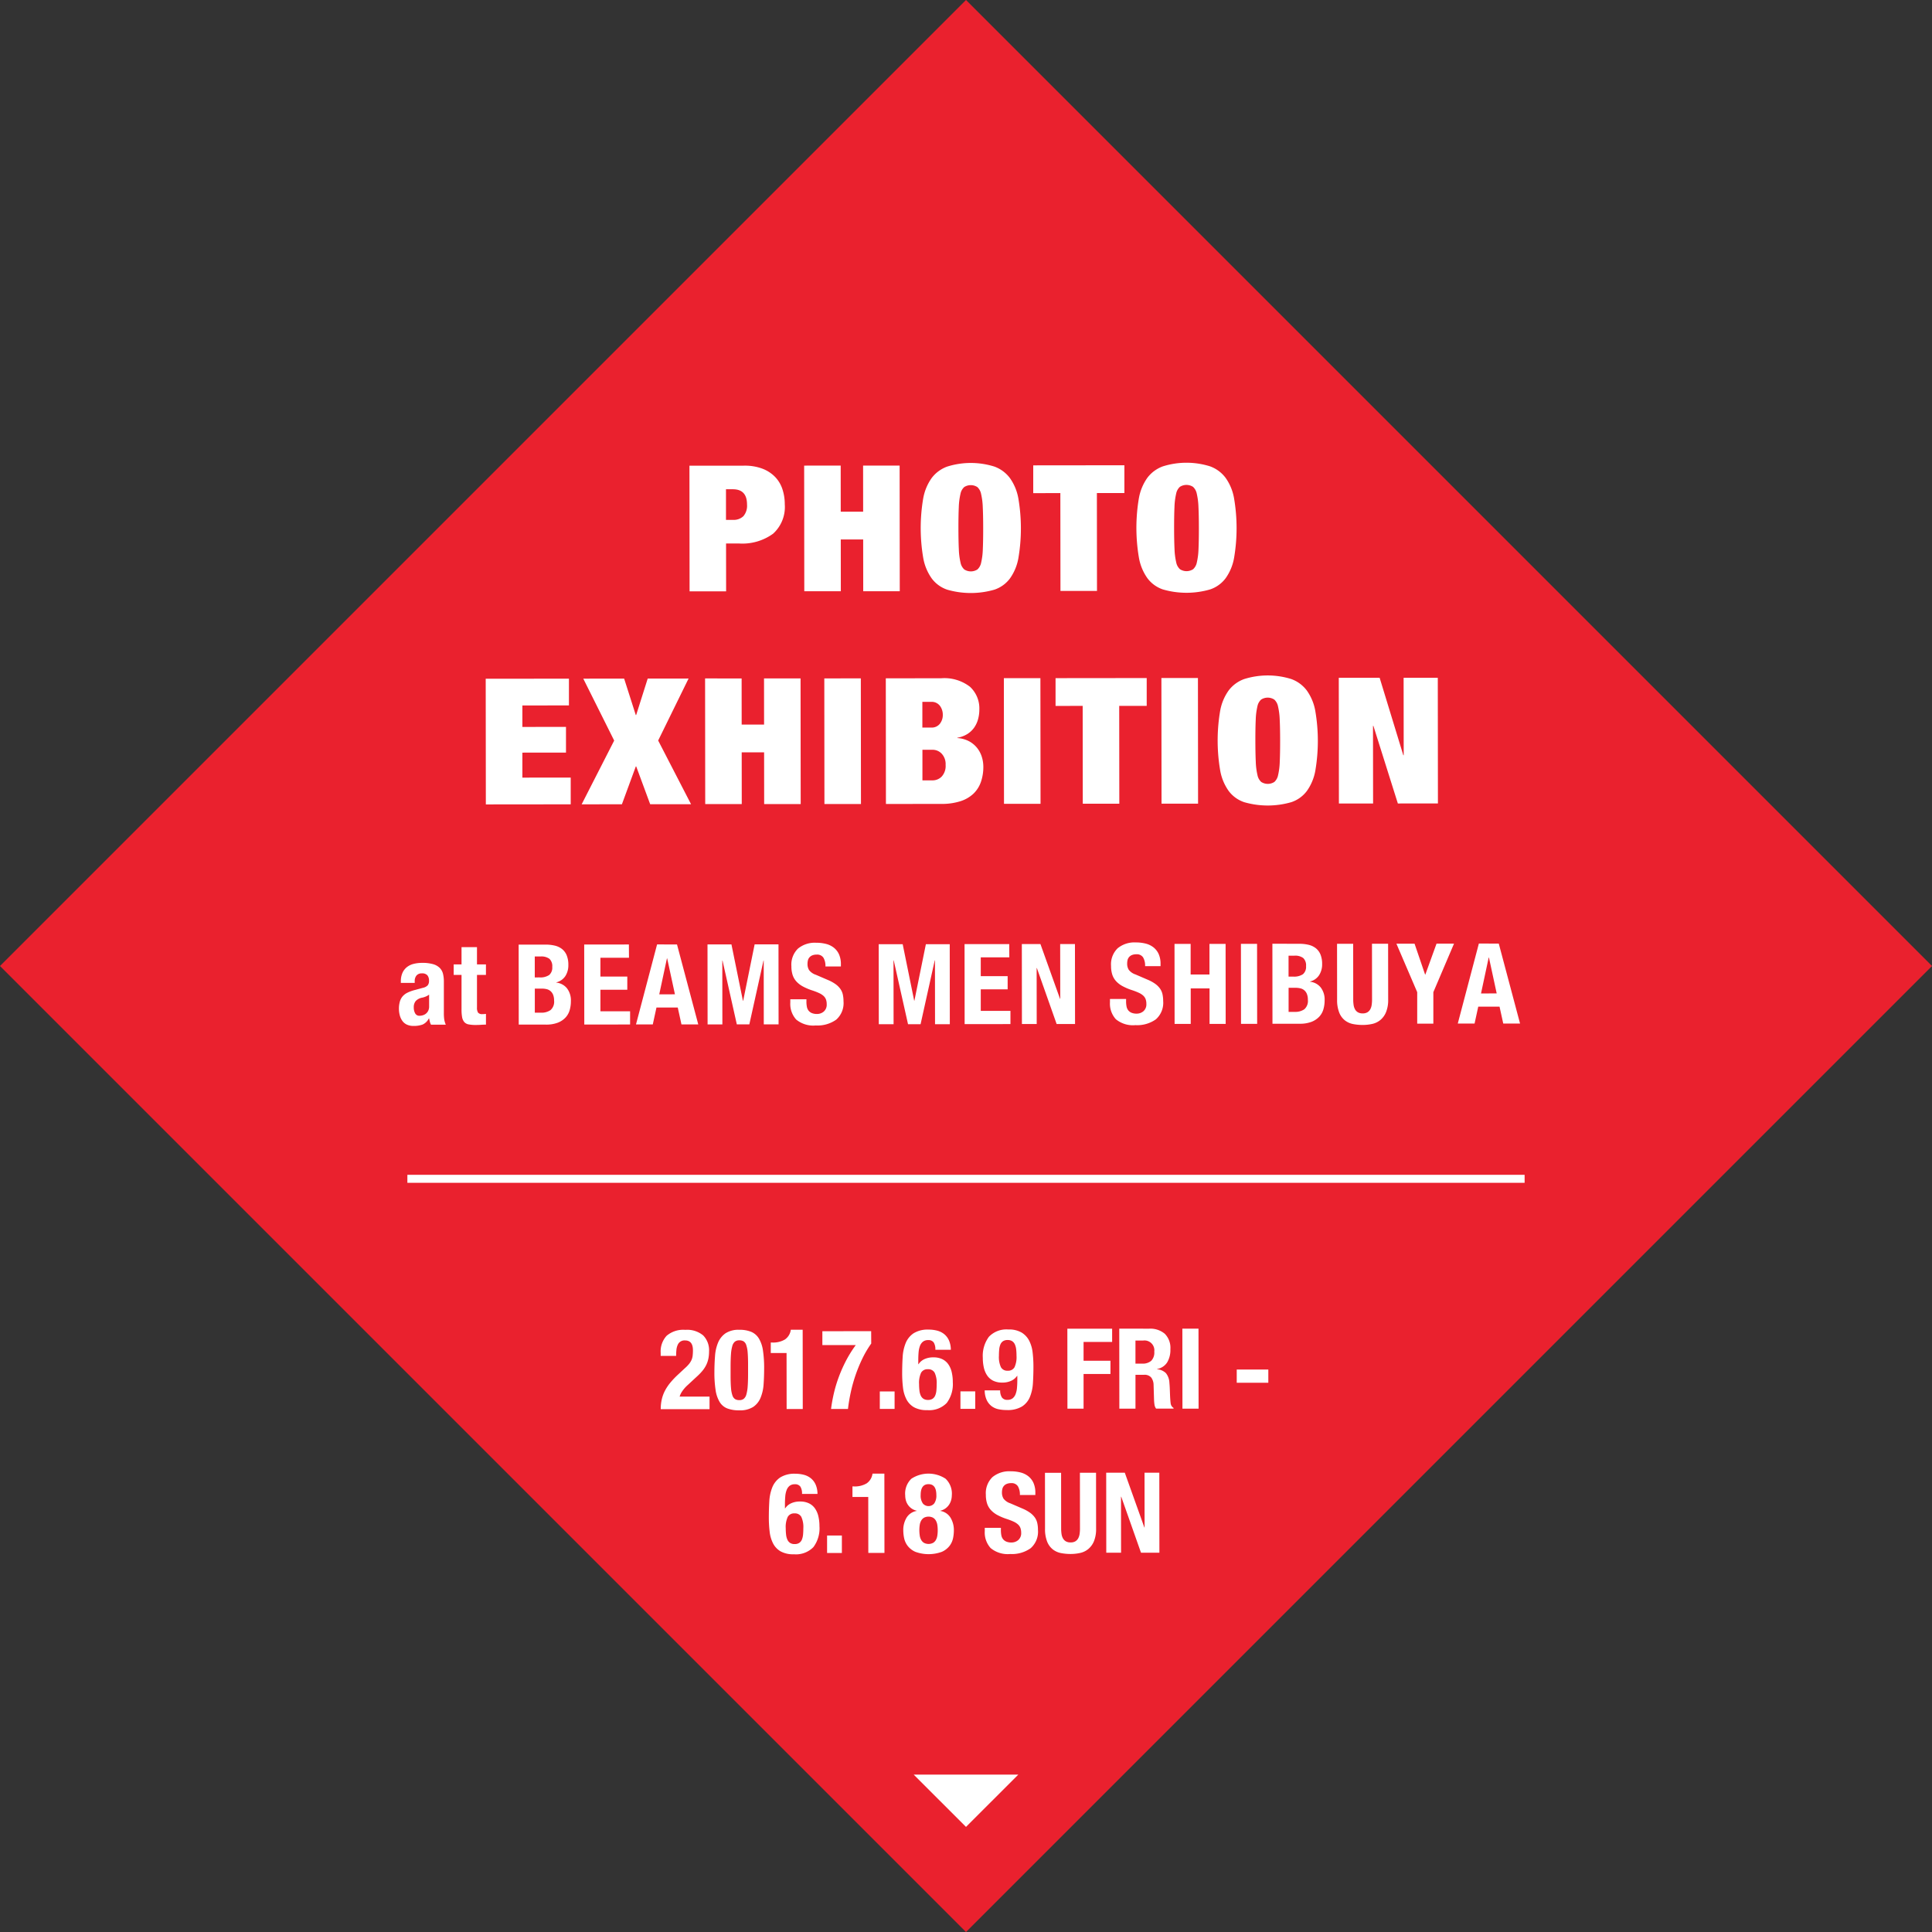 <svg xmlns="http://www.w3.org/2000/svg" viewBox="0 0 241.492 241.492"><rect x="0" y="0" width="241.492" height="241.492" fill="#333333" stroke="none"/><defs><style>.cls-1{fill:#ea212e;}.cls-2{fill:#fff;}</style></defs><title>btn_event</title><g id="レイヤー_2" data-name="レイヤー 2"><g id="レイヤー_1-2" data-name="レイヤー 1"><rect class="cls-1" x="35.366" y="35.366" width="170.761" height="170.761" transform="translate(120.746 -50.015) rotate(45)"/><path class="cls-2" d="M82.59,176.141a5.446,5.446,0,0,1,.131-1.232,4.6,4.6,0,0,1,.405-1.093,5.866,5.866,0,0,1,.685-1.015,10.589,10.589,0,0,1,.958-1l.812-.757a4.58,4.58,0,0,0,.539-.546,2.341,2.341,0,0,0,.313-.5,1.842,1.842,0,0,0,.146-.546,5.718,5.718,0,0,0,.035-.672q0-1.232-.982-1.231a.913.913,0,0,0-.93.575,1.97,1.97,0,0,0-.153.616q-.035.35-.035.742l-1.932,0V169.1a2.877,2.877,0,0,1,.74-2.129,3.191,3.191,0,0,1,2.337-.745,3.13,3.13,0,0,1,2.241.7,2.649,2.649,0,0,1,.729,2,4.416,4.416,0,0,1-.083.889,3.4,3.4,0,0,1-.265.792,3.72,3.72,0,0,1-.476.735,6.891,6.891,0,0,1-.714.736l-1.119,1.037a4.2,4.2,0,0,0-.7.792,2.327,2.327,0,0,0-.321.665l3.738,0,0,1.568Z"/><path class="cls-2" d="M89.373,169.526a5.3,5.3,0,0,1,.376-1.687,2.673,2.673,0,0,1,.929-1.177,2.957,2.957,0,0,1,1.729-.443,3.789,3.789,0,0,1,1.5.258,2.081,2.081,0,0,1,.953.832,4.041,4.041,0,0,1,.506,1.49,14.544,14.544,0,0,1,.148,2.233q0,1.036-.067,1.988a5.33,5.33,0,0,1-.377,1.688,2.533,2.533,0,0,1-.93,1.156,3.059,3.059,0,0,1-1.728.422,4.1,4.1,0,0,1-1.5-.236,1.945,1.945,0,0,1-.96-.811,4,4,0,0,1-.506-1.491,14.268,14.268,0,0,1-.149-2.232Q89.3,170.478,89.373,169.526Zm2,3.953a3.671,3.671,0,0,0,.176.938.869.869,0,0,0,.336.468,1.024,1.024,0,0,0,.533.125.877.877,0,0,0,.545-.161,1.073,1.073,0,0,0,.329-.547,4.971,4.971,0,0,0,.167-1.029c.031-.429.048-.961.047-1.6V170.6q0-.938-.051-1.533a3.713,3.713,0,0,0-.177-.938.86.86,0,0,0-.337-.469,1.019,1.019,0,0,0-.531-.125.868.868,0,0,0-.545.162,1.058,1.058,0,0,0-.329.546,4.791,4.791,0,0,0-.167,1.029q-.048.644-.048,1.6v1.078Q91.322,172.883,91.372,173.478Z"/><path class="cls-2" d="M98.317,169.124l-1.974,0V167.81h.182a2.886,2.886,0,0,0,1.588-.38,1.74,1.74,0,0,0,.734-1.219h1.484l.011,9.912-2.017,0Z"/><path class="cls-2" d="M108.9,167.937a12.934,12.934,0,0,0-1.1,1.863,18.718,18.718,0,0,0-.846,2.045,19.063,19.063,0,0,0-.6,2.136q-.237,1.085-.361,2.135l-2.114,0q.111-.9.334-1.883a16.647,16.647,0,0,1,.593-2.01,18,18,0,0,1,.9-2.059,15.042,15.042,0,0,1,1.259-2.031l-4.173,0,0-1.736,6.1-.006Z"/><path class="cls-2" d="M111.82,176.109l-1.848,0,0-2.184,1.848,0Z"/><path class="cls-2" d="M116.719,167.816a.787.787,0,0,0-.708-.308,1.01,1.01,0,0,0-.637.19,1.211,1.211,0,0,0-.378.525,2.892,2.892,0,0,0-.174.8c-.028.308-.041.644-.041,1.008v.49h.028a1.749,1.749,0,0,1,.72-.624,2.573,2.573,0,0,1,1.141-.232,2.483,2.483,0,0,1,1.12.229,1.97,1.97,0,0,1,.75.644,2.849,2.849,0,0,1,.421.979,5.408,5.408,0,0,1,.135,1.239,3.912,3.912,0,0,1-.761,2.612,3.053,3.053,0,0,1-2.441.892,3.234,3.234,0,0,1-1.652-.362,2.44,2.44,0,0,1-.947-1,4.284,4.284,0,0,1-.428-1.477,15.071,15.071,0,0,1-.1-1.75q0-1.05.061-2.037a5.467,5.467,0,0,1,.376-1.75,2.711,2.711,0,0,1,.985-1.226,3.345,3.345,0,0,1,1.9-.464,4.165,4.165,0,0,1,1.028.125,2.345,2.345,0,0,1,.876.419,2.125,2.125,0,0,1,.609.777,2.894,2.894,0,0,1,.247,1.2l-1.933,0A1.643,1.643,0,0,0,116.719,167.816Zm-1.794,5.994a2.1,2.1,0,0,0,.162.623.961.961,0,0,0,.336.406,1,1,0,0,0,.568.146,1.017,1.017,0,0,0,.58-.147.916.916,0,0,0,.329-.414,2.128,2.128,0,0,0,.146-.623,7.669,7.669,0,0,0,.034-.777,3.034,3.034,0,0,0-.253-1.442.9.9,0,0,0-.841-.433.908.908,0,0,0-.854.435,3.042,3.042,0,0,0-.251,1.442A7.24,7.24,0,0,0,114.925,173.81Z"/><path class="cls-2" d="M121.9,176.1l-1.848,0,0-2.184,1.848,0Z"/><path class="cls-2" d="M125.224,174.66a.777.777,0,0,0,.708.314,1.008,1.008,0,0,0,.643-.19,1.236,1.236,0,0,0,.371-.525,2.857,2.857,0,0,0,.174-.8c.028-.308.041-.644.041-1.008v-.476h-.027a1.8,1.8,0,0,1-.721.61,2.563,2.563,0,0,1-1.141.232,2.477,2.477,0,0,1-1.12-.23,1.976,1.976,0,0,1-.75-.643,2.853,2.853,0,0,1-.421-.979,5.411,5.411,0,0,1-.134-1.239,4,4,0,0,1,.76-2.632,3.016,3.016,0,0,1,2.442-.913,3.087,3.087,0,0,1,1.651.384,2.575,2.575,0,0,1,.946,1.021,4.285,4.285,0,0,1,.429,1.477,15.052,15.052,0,0,1,.1,1.75q0,1.064-.062,2.051a5.387,5.387,0,0,1-.376,1.743,2.568,2.568,0,0,1-.993,1.2,3.466,3.466,0,0,1-1.9.443,4.973,4.973,0,0,1-1.029-.1,2.173,2.173,0,0,1-.876-.391,2.067,2.067,0,0,1-.609-.77,2.914,2.914,0,0,1-.247-1.2l1.933,0A1.61,1.61,0,0,0,125.224,174.66Zm-.109-3.759a.894.894,0,0,0,.841.433.907.907,0,0,0,.854-.435,3.033,3.033,0,0,0,.25-1.443,6.782,6.782,0,0,0-.042-.784,2.1,2.1,0,0,0-.162-.623.964.964,0,0,0-.336-.406,1.006,1.006,0,0,0-.568-.146,1.018,1.018,0,0,0-.58.148.917.917,0,0,0-.329.413,2.143,2.143,0,0,0-.146.624q-.035.357-.035.777A3.041,3.041,0,0,0,125.114,170.9Z"/><path class="cls-2" d="M139.012,166.084l0,1.652-3.57,0,0,2.352,3.36,0,0,1.652-3.36,0,0,4.34-2.016,0-.011-10Z"/><path class="cls-2" d="M143.632,166.08a2.808,2.808,0,0,1,1.961.635,2.5,2.5,0,0,1,.7,1.938,3.02,3.02,0,0,1-.405,1.646,1.878,1.878,0,0,1-1.259.82v.028a1.83,1.83,0,0,1,1.107.489,2.079,2.079,0,0,1,.435,1.217q.028.281.043.609t.029.735q.028.8.085,1.218a.782.782,0,0,0,.364.574v.084l-2.184,0a1.088,1.088,0,0,1-.2-.483,5.464,5.464,0,0,1-.056-.567l-.058-1.918a1.589,1.589,0,0,0-.3-.924,1.079,1.079,0,0,0-.9-.335H141.93l0,4.228-2.016,0-.011-10Zm-.863,4.369a1.644,1.644,0,0,0,1.119-.345,1.464,1.464,0,0,0,.392-1.155,1.232,1.232,0,0,0-1.4-1.385h-.952l0,2.884Z"/><path class="cls-2" d="M147.79,166.075l2.017,0,.011,10-2.017,0Z"/><path class="cls-2" d="M158.535,172.839l-3.948,0,0-1.652,3.948,0Z"/><path class="cls-2" d="M100.051,185.834a.783.783,0,0,0-.707-.307,1.015,1.015,0,0,0-.638.189,1.213,1.213,0,0,0-.377.526,2.849,2.849,0,0,0-.174.8q-.042.462-.041,1.008v.49h.028a1.757,1.757,0,0,1,.721-.624,2.561,2.561,0,0,1,1.14-.232,2.488,2.488,0,0,1,1.121.23,1.958,1.958,0,0,1,.749.643,2.82,2.82,0,0,1,.421.979,5.406,5.406,0,0,1,.136,1.239,3.913,3.913,0,0,1-.761,2.612,3.052,3.052,0,0,1-2.441.891,3.236,3.236,0,0,1-1.653-.362,2.447,2.447,0,0,1-.946-1,4.287,4.287,0,0,1-.428-1.477,14.859,14.859,0,0,1-.1-1.75q0-1.05.06-2.037a5.517,5.517,0,0,1,.376-1.75,2.714,2.714,0,0,1,.986-1.226,3.341,3.341,0,0,1,1.9-.464,4.165,4.165,0,0,1,1.028.125,2.348,2.348,0,0,1,.875.419,2.131,2.131,0,0,1,.61.777,2.9,2.9,0,0,1,.246,1.2l-1.933,0A1.629,1.629,0,0,0,100.051,185.834Zm-1.793,5.994a2.046,2.046,0,0,0,.162.623.96.96,0,0,0,.336.405.992.992,0,0,0,.567.146,1.024,1.024,0,0,0,.581-.147.918.918,0,0,0,.329-.414,2.192,2.192,0,0,0,.146-.623c.023-.238.034-.5.034-.777a3.044,3.044,0,0,0-.253-1.441.9.9,0,0,0-.841-.433.907.907,0,0,0-.854.435,3.026,3.026,0,0,0-.251,1.442A7,7,0,0,0,98.258,191.828Z"/><path class="cls-2" d="M105.231,194.117l-1.848,0,0-2.184,1.848,0Z"/><path class="cls-2" d="M108.528,187.113l-1.974,0,0-1.316h.182a2.892,2.892,0,0,0,1.589-.38,1.744,1.744,0,0,0,.734-1.219l1.484,0,.01,9.912-2.017,0Z"/><path class="cls-2" d="M113.319,189.7a1.84,1.84,0,0,1,1.259-.841v-.028a1.786,1.786,0,0,1-.68-.307,1.835,1.835,0,0,1-.681-1.036,2.4,2.4,0,0,1-.069-.56,2.561,2.561,0,0,1,.773-2.094,3.895,3.895,0,0,1,4.271,0,2.557,2.557,0,0,1,.78,2.092,2.234,2.234,0,0,1-.077.56,2.02,2.02,0,0,1-.244.561,1.843,1.843,0,0,1-.441.476,1.77,1.77,0,0,1-.664.309v.028a1.838,1.838,0,0,1,1.261.838,2.975,2.975,0,0,1,.422,1.61,4.72,4.72,0,0,1-.1.952,2.378,2.378,0,0,1-.439.967,2.492,2.492,0,0,1-.959.743,4.831,4.831,0,0,1-3.317,0,2.488,2.488,0,0,1-.959-.741,2.385,2.385,0,0,1-.443-.966,4.948,4.948,0,0,1-.105-.952A2.978,2.978,0,0,1,113.319,189.7Zm1.646,2.246a1.572,1.572,0,0,0,.184.545.977.977,0,0,0,.356.364,1.247,1.247,0,0,0,1.12,0,.993.993,0,0,0,.357-.365,1.594,1.594,0,0,0,.181-.546,4.263,4.263,0,0,0,.048-.665,4.343,4.343,0,0,0-.049-.672,1.618,1.618,0,0,0-.183-.539.993.993,0,0,0-.357-.363,1.243,1.243,0,0,0-1.12,0,.989.989,0,0,0-.356.364,1.557,1.557,0,0,0-.182.54,4.343,4.343,0,0,0-.049.672A4.508,4.508,0,0,0,114.966,191.943Zm.382-4.025a.927.927,0,0,0,1.428,0,1.7,1.7,0,0,0,.265-1.05q0-1.358-.981-1.357t-.979,1.359A1.677,1.677,0,0,0,115.348,187.918Z"/><path class="cls-2" d="M125.107,191.267a3.436,3.436,0,0,0,.057.637,1.1,1.1,0,0,0,.211.483,1.031,1.031,0,0,0,.413.308,1.639,1.639,0,0,0,.651.111,1.291,1.291,0,0,0,.833-.3,1.131,1.131,0,0,0,.37-.932,1.694,1.694,0,0,0-.093-.581,1.136,1.136,0,0,0-.3-.44,2.151,2.151,0,0,0-.554-.356,7.765,7.765,0,0,0-.847-.328,7.209,7.209,0,0,1-1.163-.489,3.108,3.108,0,0,1-.819-.622,2.222,2.222,0,0,1-.484-.826,3.453,3.453,0,0,1-.154-1.085,2.792,2.792,0,0,1,.823-2.212,3.307,3.307,0,0,1,2.267-.73,4.925,4.925,0,0,1,1.239.146,2.587,2.587,0,0,1,.98.475,2.227,2.227,0,0,1,.646.839,2.97,2.97,0,0,1,.231,1.225v.28l-1.932,0a2,2,0,0,0-.254-1.1.927.927,0,0,0-.84-.384,1.391,1.391,0,0,0-.561.1.935.935,0,0,0-.356.259.9.9,0,0,0-.182.371,1.93,1.93,0,0,0-.049.434,1.451,1.451,0,0,0,.2.777,1.759,1.759,0,0,0,.841.58l1.554.67a4.8,4.8,0,0,1,.939.524,2.616,2.616,0,0,1,.582.588,1.956,1.956,0,0,1,.3.692,3.835,3.835,0,0,1,.085.84,2.752,2.752,0,0,1-.914,2.3,4.04,4.04,0,0,1-2.554.724,3.35,3.35,0,0,1-2.444-.739,2.893,2.893,0,0,1-.737-2.127v-.406l2.017,0Z"/><path class="cls-2" d="M132.639,191.063a4.574,4.574,0,0,0,.05.693,1.549,1.549,0,0,0,.184.545.971.971,0,0,0,.363.364,1.15,1.15,0,0,0,.581.132,1.137,1.137,0,0,0,.588-.133.993.993,0,0,0,.357-.365,1.573,1.573,0,0,0,.181-.546,4.457,4.457,0,0,0,.049-.693l-.007-6.972,2.016,0,.007,6.972a4.048,4.048,0,0,1-.264,1.575,2.516,2.516,0,0,1-.714.988,2.422,2.422,0,0,1-1.021.491,5.538,5.538,0,0,1-1.19.127,6.2,6.2,0,0,1-1.189-.11,2.414,2.414,0,0,1-1.023-.454,2.331,2.331,0,0,1-.715-.972,4.267,4.267,0,0,1-.268-1.638l-.007-6.972,2.016,0Z"/><path class="cls-2" d="M143.041,190.926h.028l-.007-6.846,1.848,0,.01,10-2.3,0-2.471-7h-.028l.007,7-1.848,0-.01-10,2.324,0Z"/><path class="cls-2" d="M93.027,58.206a6.207,6.207,0,0,1,2.259.372A4.38,4.38,0,0,1,96.871,59.6a4.015,4.015,0,0,1,.923,1.528,6,6,0,0,1,.3,1.914,4.5,4.5,0,0,1-1.457,3.665,6.531,6.531,0,0,1-4.283,1.226h-1.6l.007,5.984-4.567,0-.017-15.708Zm-1.418,6.777a1.762,1.762,0,0,0,1.313-.463,2.008,2.008,0,0,0,.453-1.453q0-1.914-1.771-1.912h-.859l0,3.828Z"/><path class="cls-2" d="M105.083,58.194l.006,5.764,2.8,0-.006-5.764,4.567,0,.017,15.708-4.567,0-.007-6.468-2.8,0L105.1,73.9l-4.567,0L100.516,58.2Z"/><path class="cls-2" d="M115.4,62.286a6.269,6.269,0,0,1,1.053-2.531,4.228,4.228,0,0,1,1.939-1.432,9.841,9.841,0,0,1,5.893-.006,4.219,4.219,0,0,1,1.941,1.428,6.245,6.245,0,0,1,1.059,2.528,22.19,22.19,0,0,1,.008,7.5,6.228,6.228,0,0,1-1.053,2.531,4.017,4.017,0,0,1-1.938,1.4,10.6,10.6,0,0,1-5.893.006,4.015,4.015,0,0,1-1.942-1.4,6.285,6.285,0,0,1-1.059-2.529,22.189,22.189,0,0,1-.008-7.5Zm4.451,6.375a8.559,8.559,0,0,0,.211,1.661,1.56,1.56,0,0,0,.468.857,1.518,1.518,0,0,0,1.645,0,1.554,1.554,0,0,0,.466-.858,8.469,8.469,0,0,0,.207-1.662q.047-1.044.046-2.629t-.052-2.629a8.494,8.494,0,0,0-.21-1.661,1.564,1.564,0,0,0-.468-.857,1.516,1.516,0,0,0-1.645,0,1.558,1.558,0,0,0-.466.858,8.533,8.533,0,0,0-.208,1.662q-.047,1.045-.046,2.629T119.851,68.661Z"/><path class="cls-2" d="M129.15,61.644l0-3.476,11.394-.012,0,3.476-3.437,0,.013,12.232-4.567,0-.013-12.232Z"/><path class="cls-2" d="M142.36,62.257a6.269,6.269,0,0,1,1.053-2.531,4.225,4.225,0,0,1,1.939-1.432,9.841,9.841,0,0,1,5.893-.006,4.219,4.219,0,0,1,1.941,1.428,6.242,6.242,0,0,1,1.059,2.528,22.19,22.19,0,0,1,.008,7.5,6.231,6.231,0,0,1-1.053,2.531,4.017,4.017,0,0,1-1.938,1.4,10.6,10.6,0,0,1-5.893.006,4.018,4.018,0,0,1-1.942-1.4,6.285,6.285,0,0,1-1.059-2.529,22.189,22.189,0,0,1-.008-7.5Zm4.451,6.375a8.564,8.564,0,0,0,.211,1.661,1.562,1.562,0,0,0,.468.857,1.517,1.517,0,0,0,1.645,0,1.551,1.551,0,0,0,.466-.858,8.458,8.458,0,0,0,.207-1.661q.047-1.044.046-2.629t-.052-2.629a8.505,8.505,0,0,0-.21-1.661,1.568,1.568,0,0,0-.468-.857,1.517,1.517,0,0,0-1.645,0,1.556,1.556,0,0,0-.466.858,8.528,8.528,0,0,0-.208,1.662q-.047,1.045-.046,2.629T146.811,68.632Z"/><path class="cls-2" d="M71.114,84.83l0,3.344-5.819.006,0,2.684,5.451-.006,0,3.212-5.451.006,0,3.124,6.041-.006,0,3.344-10.608.011-.017-15.708Z"/><path class="cls-2" d="M78.015,84.823l1.454,4.553h.049l1.443-4.556,5.107-.005-3.8,7.748,4.109,7.959-5.107.005L79.524,95.8h-.049l-1.739,4.732-5.033.005,4.067-7.968-3.863-7.74Z"/><path class="cls-2" d="M92.7,84.807l.006,5.764,2.8,0L95.5,84.8l4.567,0,.017,15.708-4.567,0-.007-6.468-2.8,0,.007,6.468-4.567,0-.017-15.708Z"/><path class="cls-2" d="M107.6,84.791l.017,15.708-4.567,0L103.035,84.8Z"/><path class="cls-2" d="M117.621,84.781a5.238,5.238,0,0,1,3.623,1.063,3.673,3.673,0,0,1,1.169,2.848,4.519,4.519,0,0,1-.158,1.2,3.4,3.4,0,0,1-.489,1.056,3,3,0,0,1-.847.8,3.422,3.422,0,0,1-1.252.463v.044a3.571,3.571,0,0,1,1.474.406,3.252,3.252,0,0,1,1.007.846,3.422,3.422,0,0,1,.579,1.11,4.165,4.165,0,0,1,.186,1.221,5.733,5.733,0,0,1-.293,1.871,3.738,3.738,0,0,1-.919,1.475,4.218,4.218,0,0,1-1.632.958,7.623,7.623,0,0,1-2.431.344l-6.9.007-.017-15.708ZM116.4,90.942a1.286,1.286,0,0,0,1.079-.474,1.759,1.759,0,0,0,.367-1.111,1.842,1.842,0,0,0-.369-1.144,1.275,1.275,0,0,0-1.081-.483h-1.105l0,3.212Zm.179,6.6a1.578,1.578,0,0,0,1.128-.474,1.951,1.951,0,0,0,.49-1.463A1.892,1.892,0,0,0,117.7,94.2a1.563,1.563,0,0,0-1.129-.482H115.3l0,3.828Z"/><path class="cls-2" d="M130.046,84.767l.017,15.708-4.567,0-.017-15.708Z"/><path class="cls-2" d="M131.94,88.241l0-3.476,11.394-.012,0,3.476-3.437,0,.013,12.232-4.567,0-.013-12.232Z"/><path class="cls-2" d="M149.737,84.746l.017,15.708-4.567,0-.017-15.708Z"/><path class="cls-2" d="M152.516,88.846a6.256,6.256,0,0,1,1.054-2.531,4.217,4.217,0,0,1,1.938-1.432,9.841,9.841,0,0,1,5.893-.006,4.226,4.226,0,0,1,1.942,1.428,6.257,6.257,0,0,1,1.058,2.529,22.156,22.156,0,0,1,.009,7.5,6.243,6.243,0,0,1-1.054,2.531,4.014,4.014,0,0,1-1.938,1.4,10.6,10.6,0,0,1-5.893.006,4.022,4.022,0,0,1-1.942-1.4,6.27,6.27,0,0,1-1.058-2.529,22.223,22.223,0,0,1-.009-7.5Zm4.451,6.375a8.565,8.565,0,0,0,.211,1.661,1.562,1.562,0,0,0,.468.857,1.517,1.517,0,0,0,1.645,0,1.553,1.553,0,0,0,.466-.858,8.458,8.458,0,0,0,.207-1.661q.048-1.044.047-2.629t-.052-2.629a8.57,8.57,0,0,0-.211-1.661,1.566,1.566,0,0,0-.468-.857,1.517,1.517,0,0,0-1.645,0,1.556,1.556,0,0,0-.466.858,8.463,8.463,0,0,0-.207,1.661q-.048,1.045-.046,2.629T156.967,95.221Z"/><path class="cls-2" d="M172.45,84.722l2.958,9.677h.049l-.011-9.68,4.272,0,.017,15.708-5.009.005-3.056-9.7h-.05l.011,9.7-4.272,0-.017-15.708Z"/><path class="cls-2" d="M50.106,122.684a2.556,2.556,0,0,1,.209-1.1,1.922,1.922,0,0,1,.566-.715,2.238,2.238,0,0,1,.84-.393,4.3,4.3,0,0,1,1.029-.121,4.783,4.783,0,0,1,1.4.167,1.916,1.916,0,0,1,.826.475,1.591,1.591,0,0,1,.4.735,3.926,3.926,0,0,1,.105.931l0,3.962a5.5,5.5,0,0,0,.05.826,2.958,2.958,0,0,0,.19.63l-1.848,0a1.576,1.576,0,0,1-.147-.385c-.033-.135-.064-.269-.092-.4h-.028a1.631,1.631,0,0,1-.776.764,3.129,3.129,0,0,1-1.141.176,1.9,1.9,0,0,1-.854-.174,1.458,1.458,0,0,1-.561-.482,2.158,2.158,0,0,1-.309-.693,3.033,3.033,0,0,1-.1-.763,3.3,3.3,0,0,1,.111-.917,1.77,1.77,0,0,1,.342-.658,1.894,1.894,0,0,1,.588-.456,4.689,4.689,0,0,1,.86-.323l1.092-.295a1.174,1.174,0,0,0,.6-.309.864.864,0,0,0,.167-.574,1.037,1.037,0,0,0-.2-.679.857.857,0,0,0-.693-.245.829.829,0,0,0-.672.267,1.077,1.077,0,0,0-.223.714v.21l-1.736,0Zm3.11,1.879a2.622,2.622,0,0,1-.406.133,1.484,1.484,0,0,0-.839.421,1.181,1.181,0,0,0-.251.8,1.51,1.51,0,0,0,.169.741.585.585,0,0,0,.56.308,1.411,1.411,0,0,0,.406-.063,1.116,1.116,0,0,0,.385-.2,1.073,1.073,0,0,0,.286-.364,1.187,1.187,0,0,0,.112-.533l0-1.484A1.725,1.725,0,0,1,53.217,124.563Z"/><path class="cls-2" d="M59.621,118.389l0,2.156h1.12v1.316h-1.12l0,4.074a1.144,1.144,0,0,0,.133.637.648.648,0,0,0,.554.188c.075,0,.149,0,.225-.008s.145-.011.21-.021v1.344q-.322,0-.623.021c-.2.015-.413.021-.637.022a4.517,4.517,0,0,1-.917-.076.935.935,0,0,1-.547-.307,1.332,1.332,0,0,1-.26-.609,5.34,5.34,0,0,1-.07-.952l0-4.312h-.98v-1.316h.98l0-2.156Z"/><path class="cls-2" d="M68.2,118.072a4.91,4.91,0,0,1,1.141.125,2.341,2.341,0,0,1,.9.419,1.941,1.941,0,0,1,.589.784,3.077,3.077,0,0,1,.211,1.2A2.5,2.5,0,0,1,70.67,122a1.9,1.9,0,0,1-1.133.792v.028a1.982,1.982,0,0,1,1.331.712,2.475,2.475,0,0,1,.491,1.61,4.011,4.011,0,0,1-.152,1.12,2.293,2.293,0,0,1-.524.932,2.621,2.621,0,0,1-.965.638,3.993,3.993,0,0,1-1.478.239l-3.4,0-.011-10Zm-.779,4.1a1.988,1.988,0,0,0,1.224-.3,1.21,1.21,0,0,0,.385-1.015,1.254,1.254,0,0,0-.352-1.008,1.7,1.7,0,0,0-1.105-.293h-.729l0,2.618Zm.214,4.41a1.969,1.969,0,0,0,1.176-.324,1.375,1.375,0,0,0,.447-1.19,1.915,1.915,0,0,0-.12-.721,1.2,1.2,0,0,0-.323-.462,1.159,1.159,0,0,0-.482-.244,2.532,2.532,0,0,0-.616-.069H66.85l0,3.01Z"/><path class="cls-2" d="M78.62,119.713l-3.57,0,0,2.352,3.36,0v1.652l-3.36,0,0,2.688,3.71,0,0,1.652-5.726.006-.011-10,5.586-.006Z"/><path class="cls-2" d="M84.623,118.054l2.657,9.994-2.1,0-.464-2.113-2.66,0-.46,2.114-2.1,0,2.636-10Zm-.259,6.23-.971-4.493h-.028l-.961,4.495Z"/><path class="cls-2" d="M91.428,118.047l1.436,7.054h.028l1.434-7.058,2.982,0,.011,10-1.849,0-.009-7.98h-.027l-1.77,7.982H92.1l-1.787-7.978h-.028l.009,7.98-1.848,0-.011-10Z"/><path class="cls-2" d="M100.8,125.205a3.276,3.276,0,0,0,.057.637,1.105,1.105,0,0,0,.21.482,1.029,1.029,0,0,0,.414.308,1.648,1.648,0,0,0,.651.111,1.287,1.287,0,0,0,.832-.3,1.127,1.127,0,0,0,.37-.932,1.669,1.669,0,0,0-.092-.581,1.155,1.155,0,0,0-.3-.441,2.139,2.139,0,0,0-.553-.356,7.8,7.8,0,0,0-.848-.329,7.2,7.2,0,0,1-1.162-.488,3.123,3.123,0,0,1-.82-.622,2.252,2.252,0,0,1-.484-.826,3.511,3.511,0,0,1-.154-1.085,2.8,2.8,0,0,1,.824-2.213,3.308,3.308,0,0,1,2.267-.73,4.9,4.9,0,0,1,1.239.146,2.6,2.6,0,0,1,.98.475,2.233,2.233,0,0,1,.646.839,2.985,2.985,0,0,1,.231,1.225v.28l-1.932,0a2.006,2.006,0,0,0-.253-1.1.928.928,0,0,0-.84-.384,1.408,1.408,0,0,0-.561.1.945.945,0,0,0-.356.259.9.9,0,0,0-.183.372,1.93,1.93,0,0,0-.048.434,1.43,1.43,0,0,0,.2.776,1.752,1.752,0,0,0,.84.58l1.555.67a4.837,4.837,0,0,1,.939.524,2.58,2.58,0,0,1,.581.588,1.95,1.95,0,0,1,.3.692,3.9,3.9,0,0,1,.085.84,2.75,2.75,0,0,1-.915,2.3,4.038,4.038,0,0,1-2.554.723,3.349,3.349,0,0,1-2.444-.739,2.9,2.9,0,0,1-.737-2.127v-.406l2.017,0Z"/><path class="cls-2" d="M112.833,118.024l1.436,7.055h.028l1.434-7.058,2.982,0,.011,10-1.849,0-.009-7.98h-.027l-1.77,7.982H113.5l-1.787-7.978h-.028l.009,7.98-1.848,0-.011-10Z"/><path class="cls-2" d="M126.162,119.662l-3.57,0,0,2.352,3.36,0v1.652l-3.36,0,0,2.688,3.71,0,0,1.652-5.726.006-.011-10,5.586-.006Z"/><path class="cls-2" d="M132.5,124.85h.028L132.517,118l1.848,0,.011,10-2.3,0-2.472-7h-.028l.008,7-1.848,0-.011-10,2.324,0Z"/><path class="cls-2" d="M140.756,125.162a3.276,3.276,0,0,0,.057.637,1.11,1.11,0,0,0,.21.483,1.028,1.028,0,0,0,.414.308,1.648,1.648,0,0,0,.651.111,1.289,1.289,0,0,0,.832-.3,1.128,1.128,0,0,0,.37-.932,1.672,1.672,0,0,0-.092-.581,1.15,1.15,0,0,0-.3-.44,2.14,2.14,0,0,0-.553-.356,7.811,7.811,0,0,0-.848-.328,7.159,7.159,0,0,1-1.162-.489,3.113,3.113,0,0,1-.82-.622,2.248,2.248,0,0,1-.484-.826,3.507,3.507,0,0,1-.154-1.084,2.794,2.794,0,0,1,.824-2.213,3.308,3.308,0,0,1,2.267-.73,4.925,4.925,0,0,1,1.239.146,2.609,2.609,0,0,1,.98.475,2.234,2.234,0,0,1,.646.839,2.981,2.981,0,0,1,.231,1.225v.28l-1.932,0a2,2,0,0,0-.253-1.1.927.927,0,0,0-.84-.384,1.4,1.4,0,0,0-.561.1.935.935,0,0,0-.356.259.9.9,0,0,0-.183.371,1.93,1.93,0,0,0-.048.434,1.433,1.433,0,0,0,.2.777,1.755,1.755,0,0,0,.84.58l1.555.67a4.837,4.837,0,0,1,.939.523,2.59,2.59,0,0,1,.581.588,1.956,1.956,0,0,1,.3.693,3.887,3.887,0,0,1,.085.839,2.75,2.75,0,0,1-.915,2.3,4.035,4.035,0,0,1-2.554.724,3.351,3.351,0,0,1-2.444-.739,2.9,2.9,0,0,1-.737-2.127v-.406l2.017,0Z"/><path class="cls-2" d="M148.825,117.986l0,3.822,2.353,0,0-3.822,2.016,0,.011,10-2.016,0,0-4.438-2.353,0,0,4.438-2.016,0-.011-10Z"/><path class="cls-2" d="M155.111,117.979l2.017,0,.011,10-2.017,0Z"/><path class="cls-2" d="M162.42,117.971a4.884,4.884,0,0,1,1.141.125,2.342,2.342,0,0,1,.9.419,1.943,1.943,0,0,1,.589.783,3.081,3.081,0,0,1,.211,1.2,2.5,2.5,0,0,1-.377,1.394,1.9,1.9,0,0,1-1.133.792v.028a1.986,1.986,0,0,1,1.331.712,2.475,2.475,0,0,1,.491,1.61,4.011,4.011,0,0,1-.152,1.12,2.292,2.292,0,0,1-.524.932,2.627,2.627,0,0,1-.965.638,3.993,3.993,0,0,1-1.478.239l-3.4,0-.011-10Zm-.779,4.1a1.991,1.991,0,0,0,1.224-.3,1.211,1.211,0,0,0,.385-1.016,1.252,1.252,0,0,0-.352-1.007,1.7,1.7,0,0,0-1.105-.293h-.729l0,2.618Zm.214,4.41a1.973,1.973,0,0,0,1.176-.323,1.375,1.375,0,0,0,.447-1.19,1.915,1.915,0,0,0-.12-.721,1.192,1.192,0,0,0-.323-.462,1.153,1.153,0,0,0-.482-.244,2.532,2.532,0,0,0-.616-.07h-.868l0,3.01Z"/><path class="cls-2" d="M169.147,124.936a4.451,4.451,0,0,0,.05.693,1.574,1.574,0,0,0,.183.546.965.965,0,0,0,.364.364,1.15,1.15,0,0,0,.581.132,1.137,1.137,0,0,0,.588-.134,1,1,0,0,0,.356-.364,1.56,1.56,0,0,0,.182-.546,4.58,4.58,0,0,0,.049-.693l-.008-6.972,2.016,0,.008,6.972a4.042,4.042,0,0,1-.265,1.575,2.516,2.516,0,0,1-.713.988,2.425,2.425,0,0,1-1.021.491,5.538,5.538,0,0,1-1.19.127,6.2,6.2,0,0,1-1.189-.111,2.415,2.415,0,0,1-1.022-.454,2.325,2.325,0,0,1-.715-.973,4.227,4.227,0,0,1-.268-1.637l-.008-6.972,2.016,0Z"/><path class="cls-2" d="M178.132,121.819h.028l1.4-3.866,2.185,0-2.583,6.064,0,3.934-2.017,0,0-3.934-2.6-6.06,2.268,0Z"/><path class="cls-2" d="M187.34,117.944,190,127.938l-2.1,0-.464-2.113-2.66,0-.46,2.114-2.1,0,2.636-10Zm-.259,6.23-.971-4.493h-.028l-.961,4.495Z"/><polyline class="cls-2" points="127.285 221.816 120.746 228.355 114.207 221.816"/><rect class="cls-2" x="50.921" y="146.846" width="139.65" height="1"/></g></g></svg>